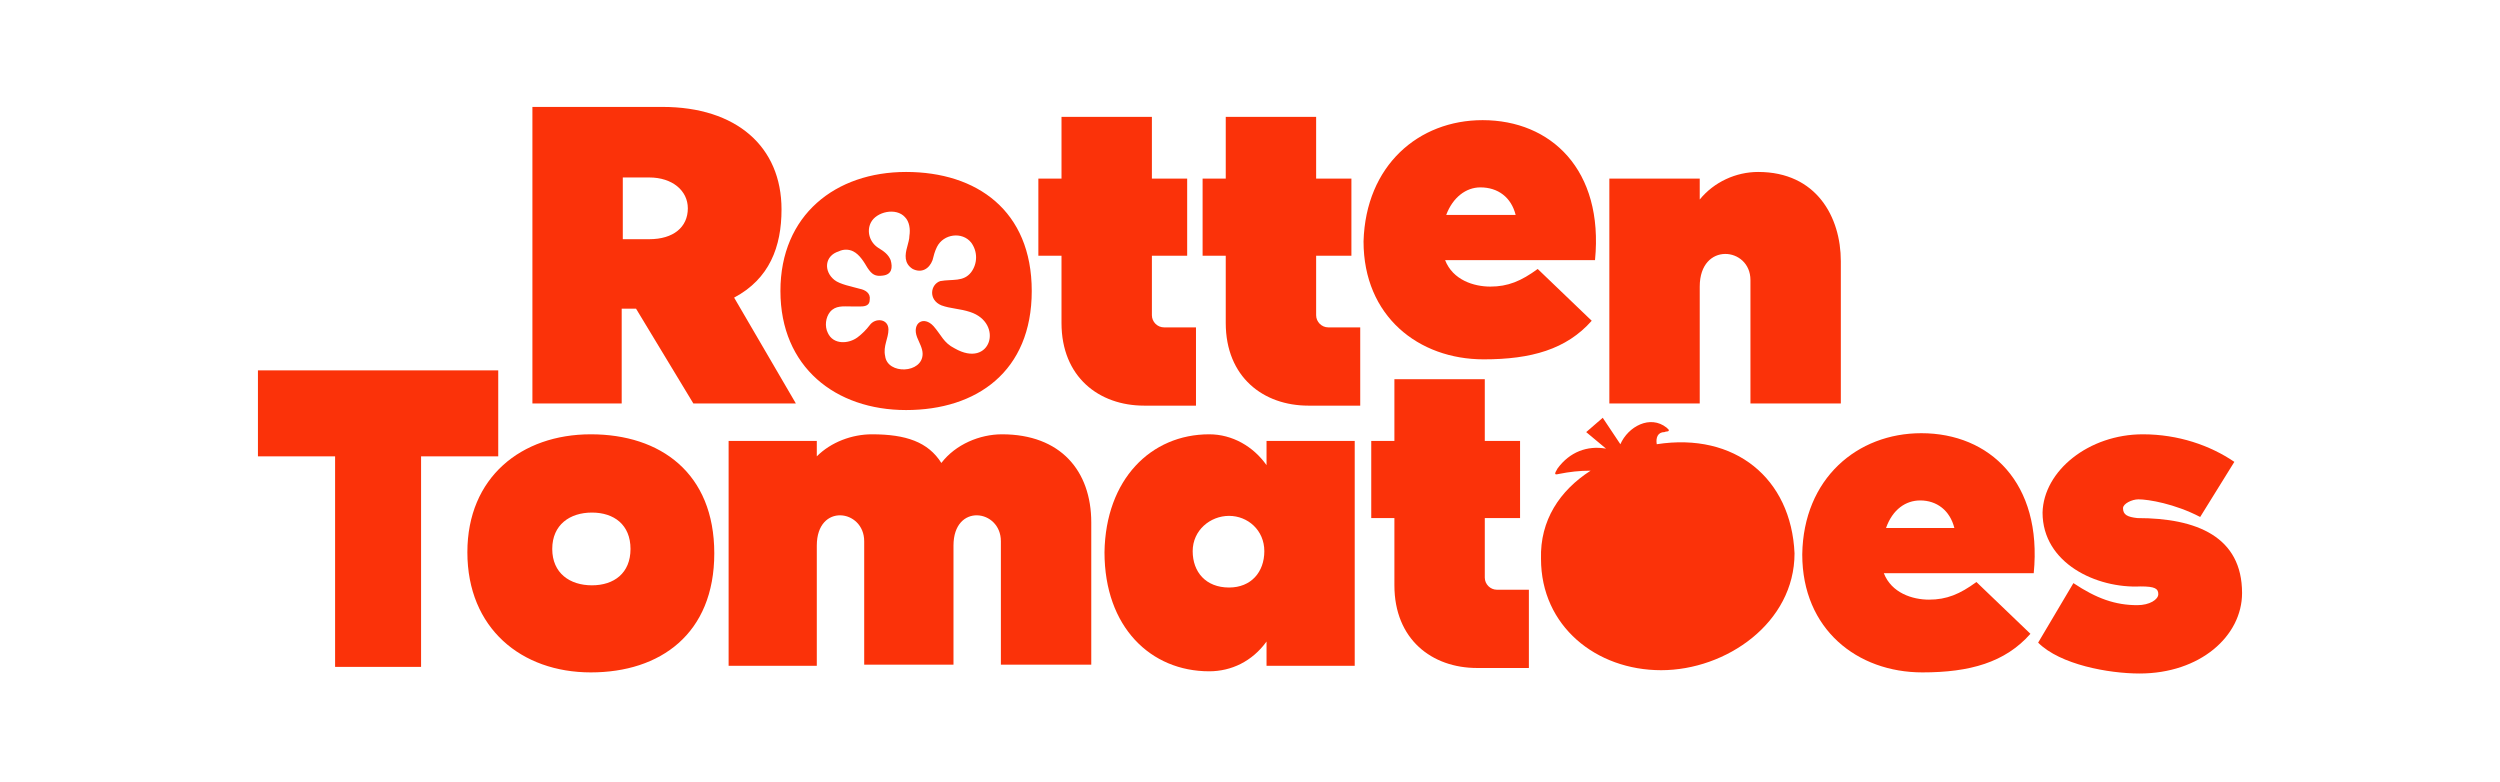 <?xml version="1.0" encoding="utf-8"?>
<!-- Generator: Adobe Illustrator 23.1.1, SVG Export Plug-In . SVG Version: 6.00 Build 0)  -->
<svg version="1.1" id="Layer_1" xmlns="http://www.w3.org/2000/svg" xmlns:xlink="http://www.w3.org/1999/xlink" x="0px" y="0px"
	 viewBox="0 0 226.8 70.9" style="enable-background:new 0 0 226.8 70.9;" xml:space="preserve">
<style type="text/css">
	.st0{fill-rule:evenodd;clip-rule:evenodd;fill:#FB3209;}
</style>
<g>
	<path class="st0" d="M126.5,47h-2.1v-7h2.1v-5.6h8.2V40h3.2v7h-3.2v5.4c0,0.6,0.5,1.1,1.1,1.1c0.8,0,2.2,0,2.9,0v7.1H134
		c-4.1,0-7.5-2.6-7.5-7.5L126.5,47L126.5,47z"/>
	<path class="st0" d="M150.3,40.3c7.1-1.1,12.2,3.1,12.5,9.9c0,6.3-6.2,10.6-12.1,10.6c-5.9,0-10.9-4-10.9-10.1
		c-0.1-3.5,1.7-6.2,4.5-8c-1,0-1.9,0.1-2.9,0.3c-0.4,0.1-0.4,0-0.1-0.5c1.1-1.5,2.7-2.1,4.4-1.8l-1.8-1.5l1.5-1.3l1.6,2.4
		c0.7-1.6,2.7-2.7,4.2-1.5c0.1,0.1,0.2,0.2,0.2,0.2c0,0.2-0.2,0.1-0.4,0.2C150.4,39.2,150.2,39.7,150.3,40.3L150.3,40.3L150.3,40.3z
		"/>
	<path class="st0" d="M82.2,15.6c6.4,0,11.4,3.5,11.4,10.8s-5,10.8-11.4,10.8s-11.4-3.9-11.4-10.8C70.8,19.5,75.8,15.6,82.2,15.6
		L82.2,15.6z M79.7,22.5c0.5,0.3,0.9,0.6,1.1,1.1c0.2,0.7,0.1,1.3-0.7,1.4c-0.7,0.1-1-0.1-1.4-0.7c-0.3-0.5-0.7-1.2-1.3-1.5
		c-0.4-0.2-0.9-0.2-1.3,0c-1.3,0.4-1.4,1.8-0.4,2.6c0.5,0.4,1.6,0.6,2.3,0.8c0.5,0.1,1,0.4,0.9,1c0,0.5-0.4,0.6-0.8,0.6
		c-0.3,0-0.6,0-0.9,0c-0.7,0-1.4-0.1-1.9,0.5c-0.4,0.5-0.5,1.3-0.2,1.9c0.5,1.1,1.9,1,2.7,0.4c0.4-0.3,0.8-0.7,1.1-1.1
		c0.5-0.7,1.7-0.6,1.7,0.4c0,0.8-0.5,1.5-0.3,2.4c0.2,1.7,3.4,1.6,3.4-0.2c0-0.5-0.3-1-0.5-1.5c-0.5-1.3,0.6-2,1.5-1
		c0.7,0.8,0.9,1.5,1.9,2c3.3,1.9,4.5-2.3,1.4-3.3c-0.9-0.3-1.8-0.3-2.6-0.6c-1.2-0.5-1-1.9-0.1-2.2c1.1-0.2,2.1,0.1,2.8-0.8
		c0.6-0.8,0.6-1.9,0-2.7c-0.8-1-2.5-0.8-3.1,0.4c-0.2,0.4-0.3,0.8-0.4,1.2c-0.3,0.8-1,1.2-1.8,0.8c-0.8-0.5-0.7-1.3-0.5-2
		c0.1-0.4,0.2-0.7,0.2-1c0.1-0.6,0-1.3-0.4-1.7c-0.8-0.9-2.6-0.5-3.1,0.5C78.6,21,78.9,22,79.7,22.5L79.7,22.5z"/>
	<path class="st0" d="M53.6,39.4c6.3,0,11.2,3.5,11.2,10.8S59.9,61,53.6,61s-11.2-4-11.2-10.9C42.4,43.3,47.3,39.4,53.6,39.4
		L53.6,39.4z M53.7,46.5c2,0,3.5,1.1,3.5,3.3s-1.5,3.3-3.5,3.3s-3.6-1.1-3.6-3.3S51.7,46.5,53.7,46.5L53.7,46.5z"/>
	<path class="st0" d="M56.5,36.6h-8.2V9.7h11.8c6.7,0,10.8,3.6,10.8,9.3c0,3.4-1.1,6.3-4.3,8l5.6,9.6h-9.3L57.7,28h-1.3v8.6H56.5z
		 M56.5,16.1v5.6h2.4c2.2,0,3.5-1.1,3.5-2.8c0-1.6-1.4-2.8-3.5-2.8L56.5,16.1L56.5,16.1z"/>
	<path class="st0" d="M111.2,23.2h-2.1v-7h2.1v-5.6h8.2v5.6h3.2v7h-3.2v5.4c0,0.6,0.5,1.1,1.1,1.1c0.8,0,2.2,0,2.9,0v7.1h-4.7
		c-4.1,0-7.5-2.6-7.5-7.5V23.2L111.2,23.2z"/>
	<path class="st0" d="M96.3,23.2h-2.1v-7h2.1v-5.6h8.2v5.6h3.2v7h-3.2v5.4c0,0.6,0.5,1.1,1.1,1.1c0.8,0,2.2,0,2.9,0v7.1h-4.7
		c-4.1,0-7.5-2.6-7.5-7.5V23.2L96.3,23.2z"/>
	<polygon class="st0" points="45.2,41.4 38.2,41.4 38.2,60.5 30.4,60.5 30.4,41.4 23.4,41.4 23.4,33.6 45.2,33.6 	"/>
	<path class="st0" d="M109.7,39.4c2.1,0,4,1.1,5.2,2.8V40h8v20.4h-8v-2.2c-1.3,1.8-3.2,2.7-5.2,2.7c-5.3,0-9.5-4-9.5-10.8
		C100.3,43.5,104.4,39.4,109.7,39.4L109.7,39.4z M111.5,46.8c1.7,0,3.2,1.3,3.2,3.2s-1.2,3.3-3.2,3.3c-2.1,0-3.3-1.4-3.3-3.3
		C108.2,48.1,109.8,46.8,111.5,46.8L111.5,46.8z"/>
	<path class="st0" d="M79.1,39.4c-1.8,0-3.7,0.7-5,2V40h-8v20.4h8V49.5c0-3.9,4.3-3.3,4.3-0.4v11.2h8.1V49.5c0-3.9,4.3-3.3,4.3-0.4
		v11.2H99V47.4c0-4.7-2.8-8-8.1-8c-2,0-4.2,0.9-5.5,2.6C84.2,40.1,82.2,39.4,79.1,39.4L79.1,39.4z"/>
	<path class="st0" d="M154.2,16.2H146v20.4h8.2V26c0-4.1,4.6-3.6,4.6-0.6v11.2h8.2V23.7c0-4-2.2-8.1-7.5-8.1c-2,0-4,0.9-5.3,2.5
		V16.2L154.2,16.2z"/>
	<path class="st0" d="M134.5,10.9c6.2,0,11,4.5,10.2,12.7h-13.6c0.7,1.8,2.6,2.4,4.1,2.4c1.6,0,2.8-0.5,4.3-1.6l4.9,4.7
		c-2.3,2.6-5.5,3.5-9.8,3.5c-5.9,0-10.9-3.9-10.9-10.7C123.9,15,128.7,10.9,134.5,10.9L134.5,10.9z M137.5,19.5
		c-0.4-1.6-1.6-2.5-3.2-2.5c-1.3,0-2.5,0.9-3.1,2.5H137.5L137.5,19.5z"/>
	<path class="st0" d="M174.3,39.3c6.2,0,11,4.5,10.2,12.7h-13.6c0.7,1.8,2.6,2.4,4.1,2.4c1.6,0,2.8-0.5,4.3-1.6l4.9,4.7
		c-2.3,2.6-5.5,3.5-9.8,3.5c-5.9,0-10.9-3.9-10.9-10.7C163.6,43.4,168.5,39.3,174.3,39.3L174.3,39.3z M177.3,47.9
		c-0.4-1.6-1.6-2.5-3.1-2.5c-1.3,0-2.5,0.8-3.1,2.5H177.3L177.3,47.9z"/>
	<path class="st0" d="M194.4,39.4c3.2,0,6.1,1,8.3,2.5l-3.1,5c-2.3-1.2-4.7-1.6-5.6-1.6c-0.6,0-1.4,0.4-1.4,0.8
		c0,0.6,0.4,0.8,1.3,0.9c5.4,0,9.5,1.7,9.5,6.8c0,3.9-3.8,7.3-9.3,7.3c-2.8,0-7.2-0.8-9.2-2.8l3.2-5.4c2.1,1.4,3.8,2,5.8,2
		c1.1,0,1.9-0.5,1.9-1s-0.3-0.7-1.6-0.7c-4,0.2-8.9-2.1-8.9-6.7C185.4,42.7,189.5,39.4,194.4,39.4L194.4,39.4z"/>
</g>
</svg>
